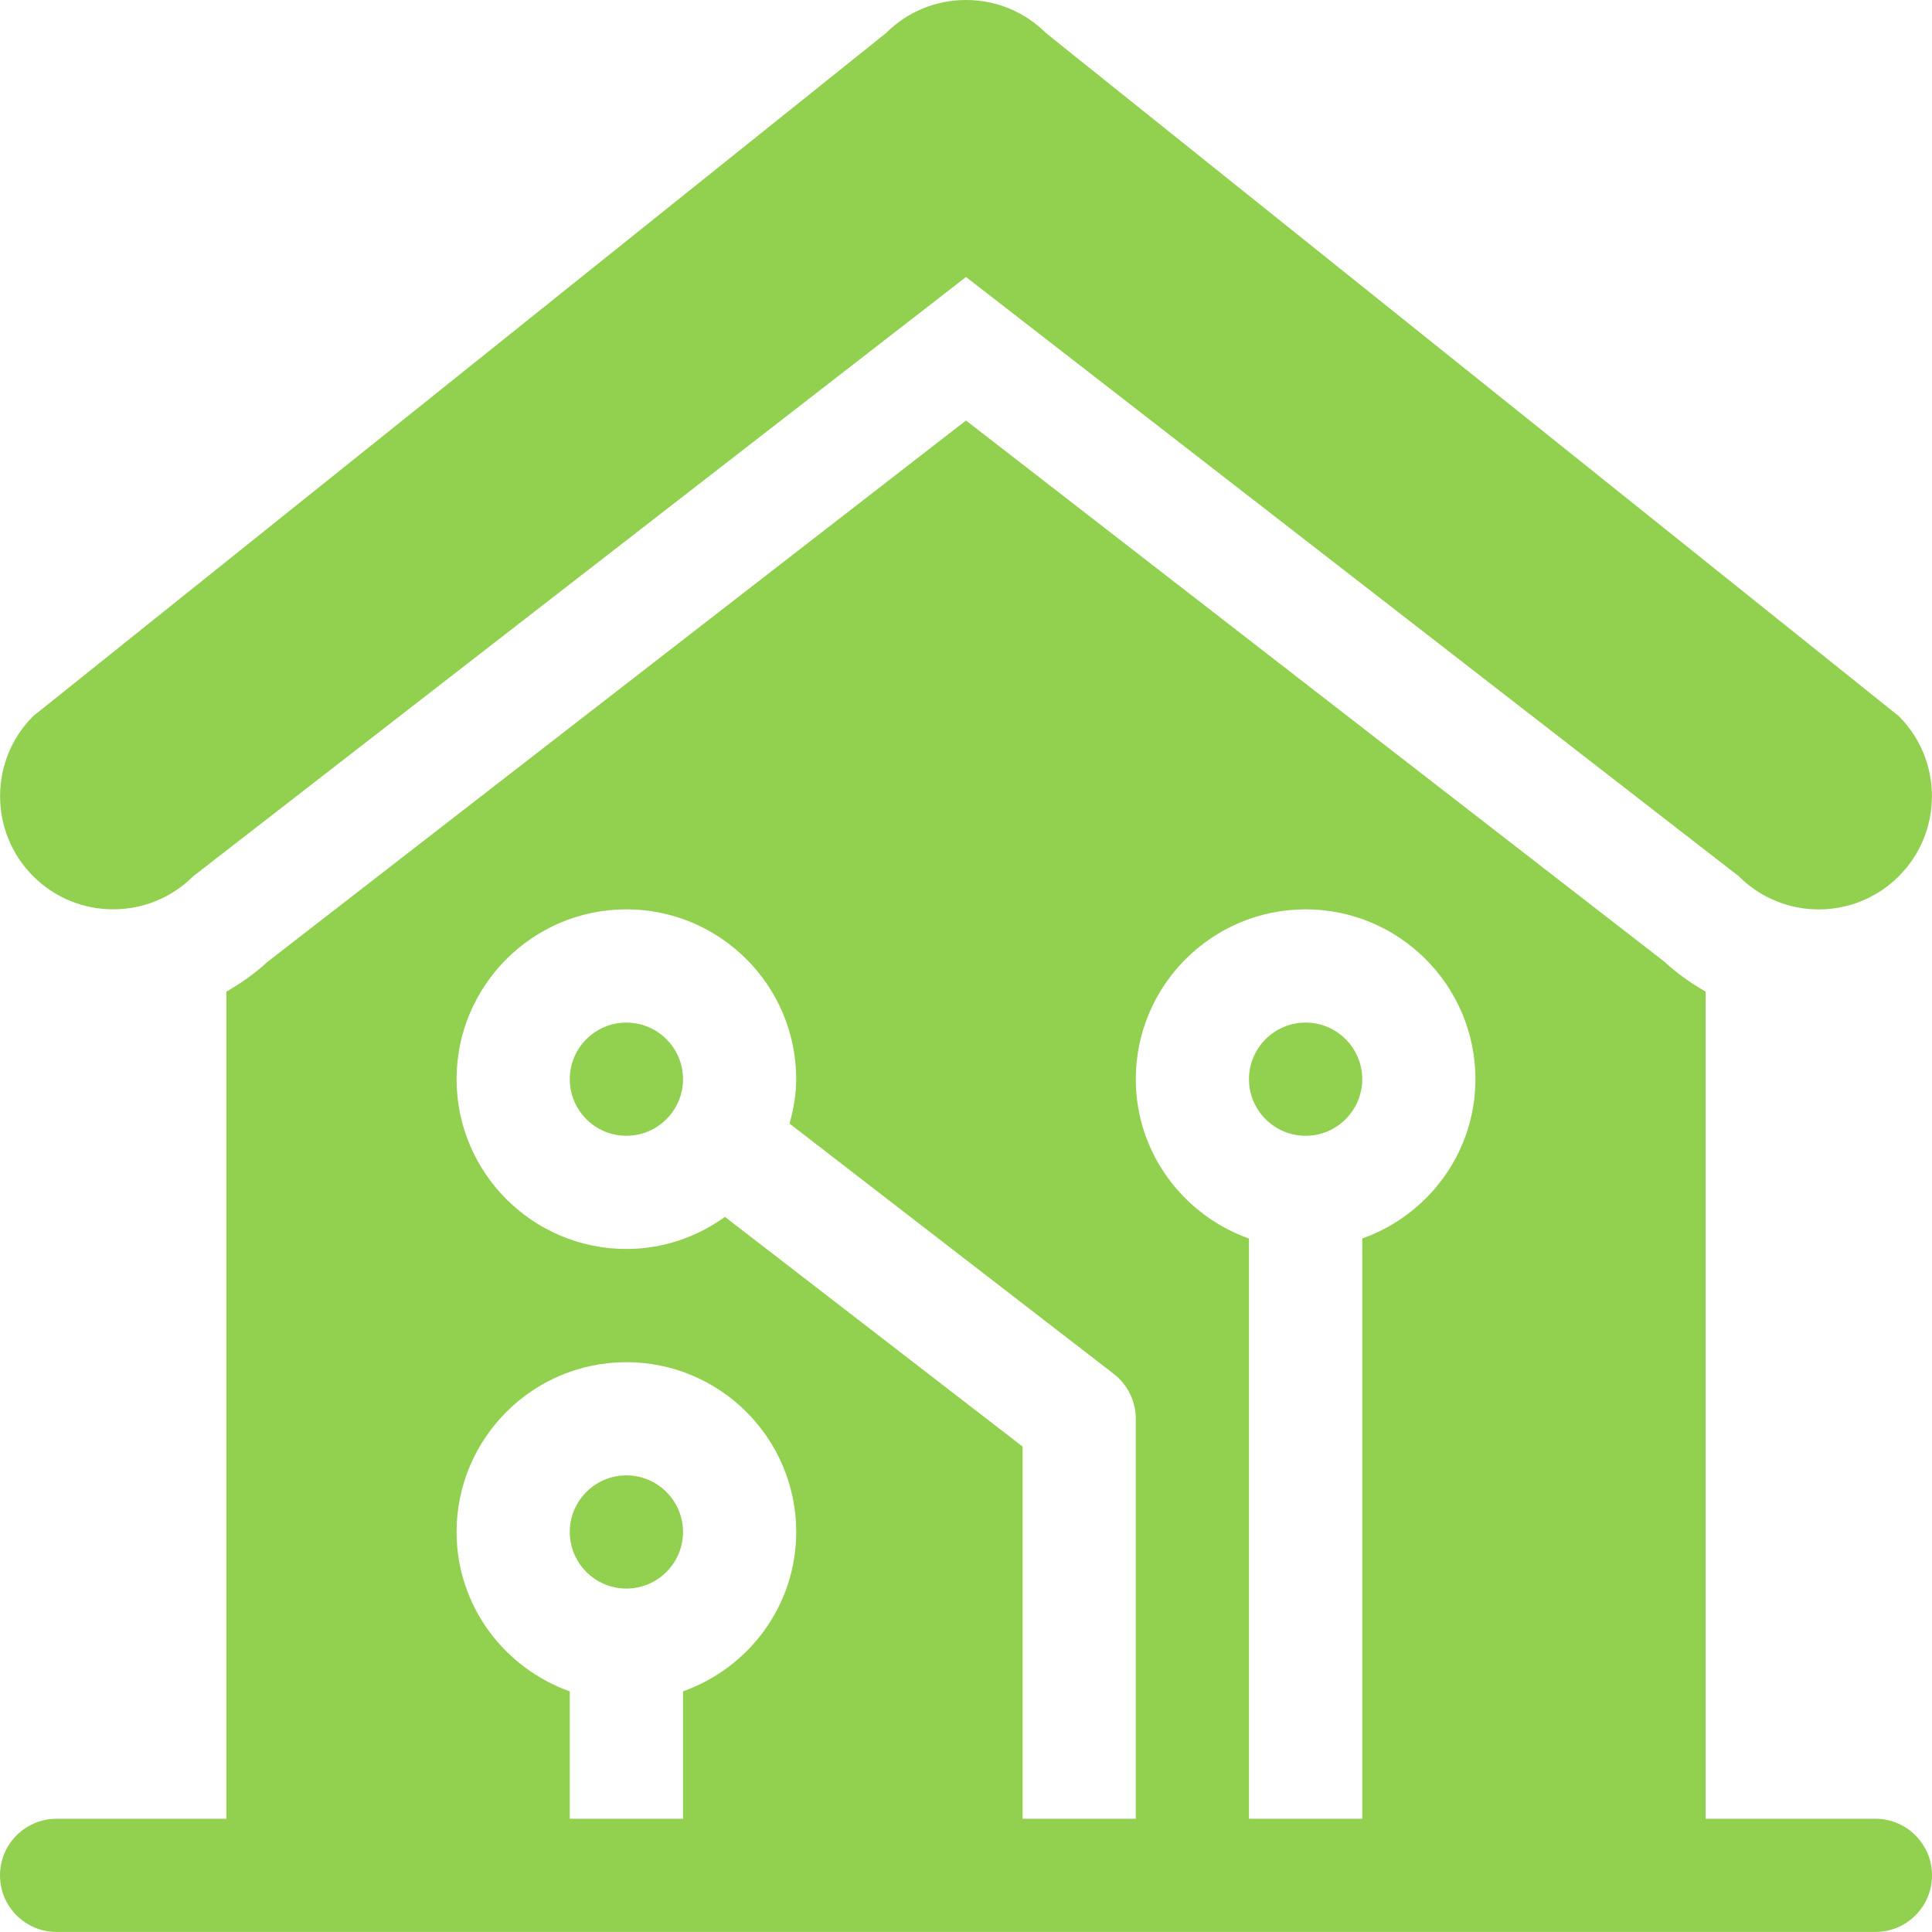 <svg xmlns="http://www.w3.org/2000/svg" width="34" height="34" viewBox="0 0 34 34" fill="none"><g id="smart-home 1" clip-path="url(#clip0_60_504)"><g id="Group"><g id="Group_2"><path id="Vector" d="M22.977 17.996C22.427 17.996 21.98 18.442 21.98 18.992C21.98 19.541 22.427 19.988 22.977 19.988C23.526 19.988 23.973 19.541 23.973 18.992C23.973 18.442 23.526 17.996 22.977 17.996Z" fill="#92D050"></path></g></g><g id="Group_3"><g id="Group_4"><path id="Vector_2" d="M11.023 17.996C10.474 17.996 10.027 18.442 10.027 18.992C10.027 19.541 10.474 19.988 11.023 19.988C11.573 19.988 12.02 19.541 12.02 18.992C12.02 18.442 11.573 17.996 11.023 17.996Z" fill="#92D050"></path></g></g><g id="Group_5"><g id="Group_6"><path id="Vector_3" d="M11.023 25.964C10.474 25.964 10.027 26.411 10.027 26.96C10.027 27.51 10.474 27.956 11.023 27.956C11.573 27.956 12.02 27.51 12.02 26.96C12.02 26.411 11.573 25.964 11.023 25.964Z" fill="#92D050"></path></g></g><g id="Group_7"><g id="Group_8"><path id="Vector_4" d="M33.004 32.007H30.016V17.451C29.76 17.302 29.515 17.134 29.294 16.927L17 7.4L4.706 16.928C4.485 17.134 4.24 17.302 3.984 17.451V32.007H0.996C0.446 32.007 0 32.453 0 33.003C0 33.554 0.446 33.999 0.996 33.999C12.884 33.999 21.153 33.999 33.004 33.999C33.554 33.999 34 33.554 34 33.003C34 32.453 33.554 32.007 33.004 32.007ZM12.02 29.765V32.007H10.027V29.765C8.87 29.353 8.035 28.257 8.035 26.96C8.035 25.312 9.376 23.972 11.023 23.972C12.671 23.972 14.012 25.312 14.012 26.96C14.012 28.257 13.177 29.353 12.02 29.765ZM19.988 32.007H17.996V25.457L12.758 21.415C12.268 21.767 11.672 21.98 11.023 21.98C9.376 21.98 8.035 20.639 8.035 18.992C8.035 17.344 9.376 16.003 11.023 16.003C12.671 16.003 14.012 17.344 14.012 18.992C14.012 19.264 13.963 19.523 13.895 19.774L19.601 24.179C19.845 24.368 19.988 24.66 19.988 24.968V32.007ZM23.973 21.796V32.007H21.98V21.796C20.823 21.384 19.988 20.288 19.988 18.992C19.988 17.344 21.329 16.003 22.977 16.003C24.624 16.003 25.965 17.344 25.965 18.992C25.965 20.288 25.13 21.384 23.973 21.796Z" fill="#92D050"></path></g></g><g id="Group_9"><g id="Group_10"><path id="Vector_5" d="M33.416 12.603L18.409 0.583C18.033 0.208 17.533 0 17 0C16.467 0 15.967 0.208 15.591 0.583L0.584 12.603C-0.193 13.379 -0.193 14.643 0.584 15.42C1.364 16.2 2.627 16.194 3.401 15.42L17 4.875L30.599 15.42C31.378 16.199 32.637 16.199 33.416 15.42C34.193 14.644 34.193 13.379 33.416 12.603Z" fill="#92D050"></path></g></g></g><defs><clipPath id="clip0_60_504"><rect width="34" height="34" fill="white"></rect></clipPath></defs></svg>